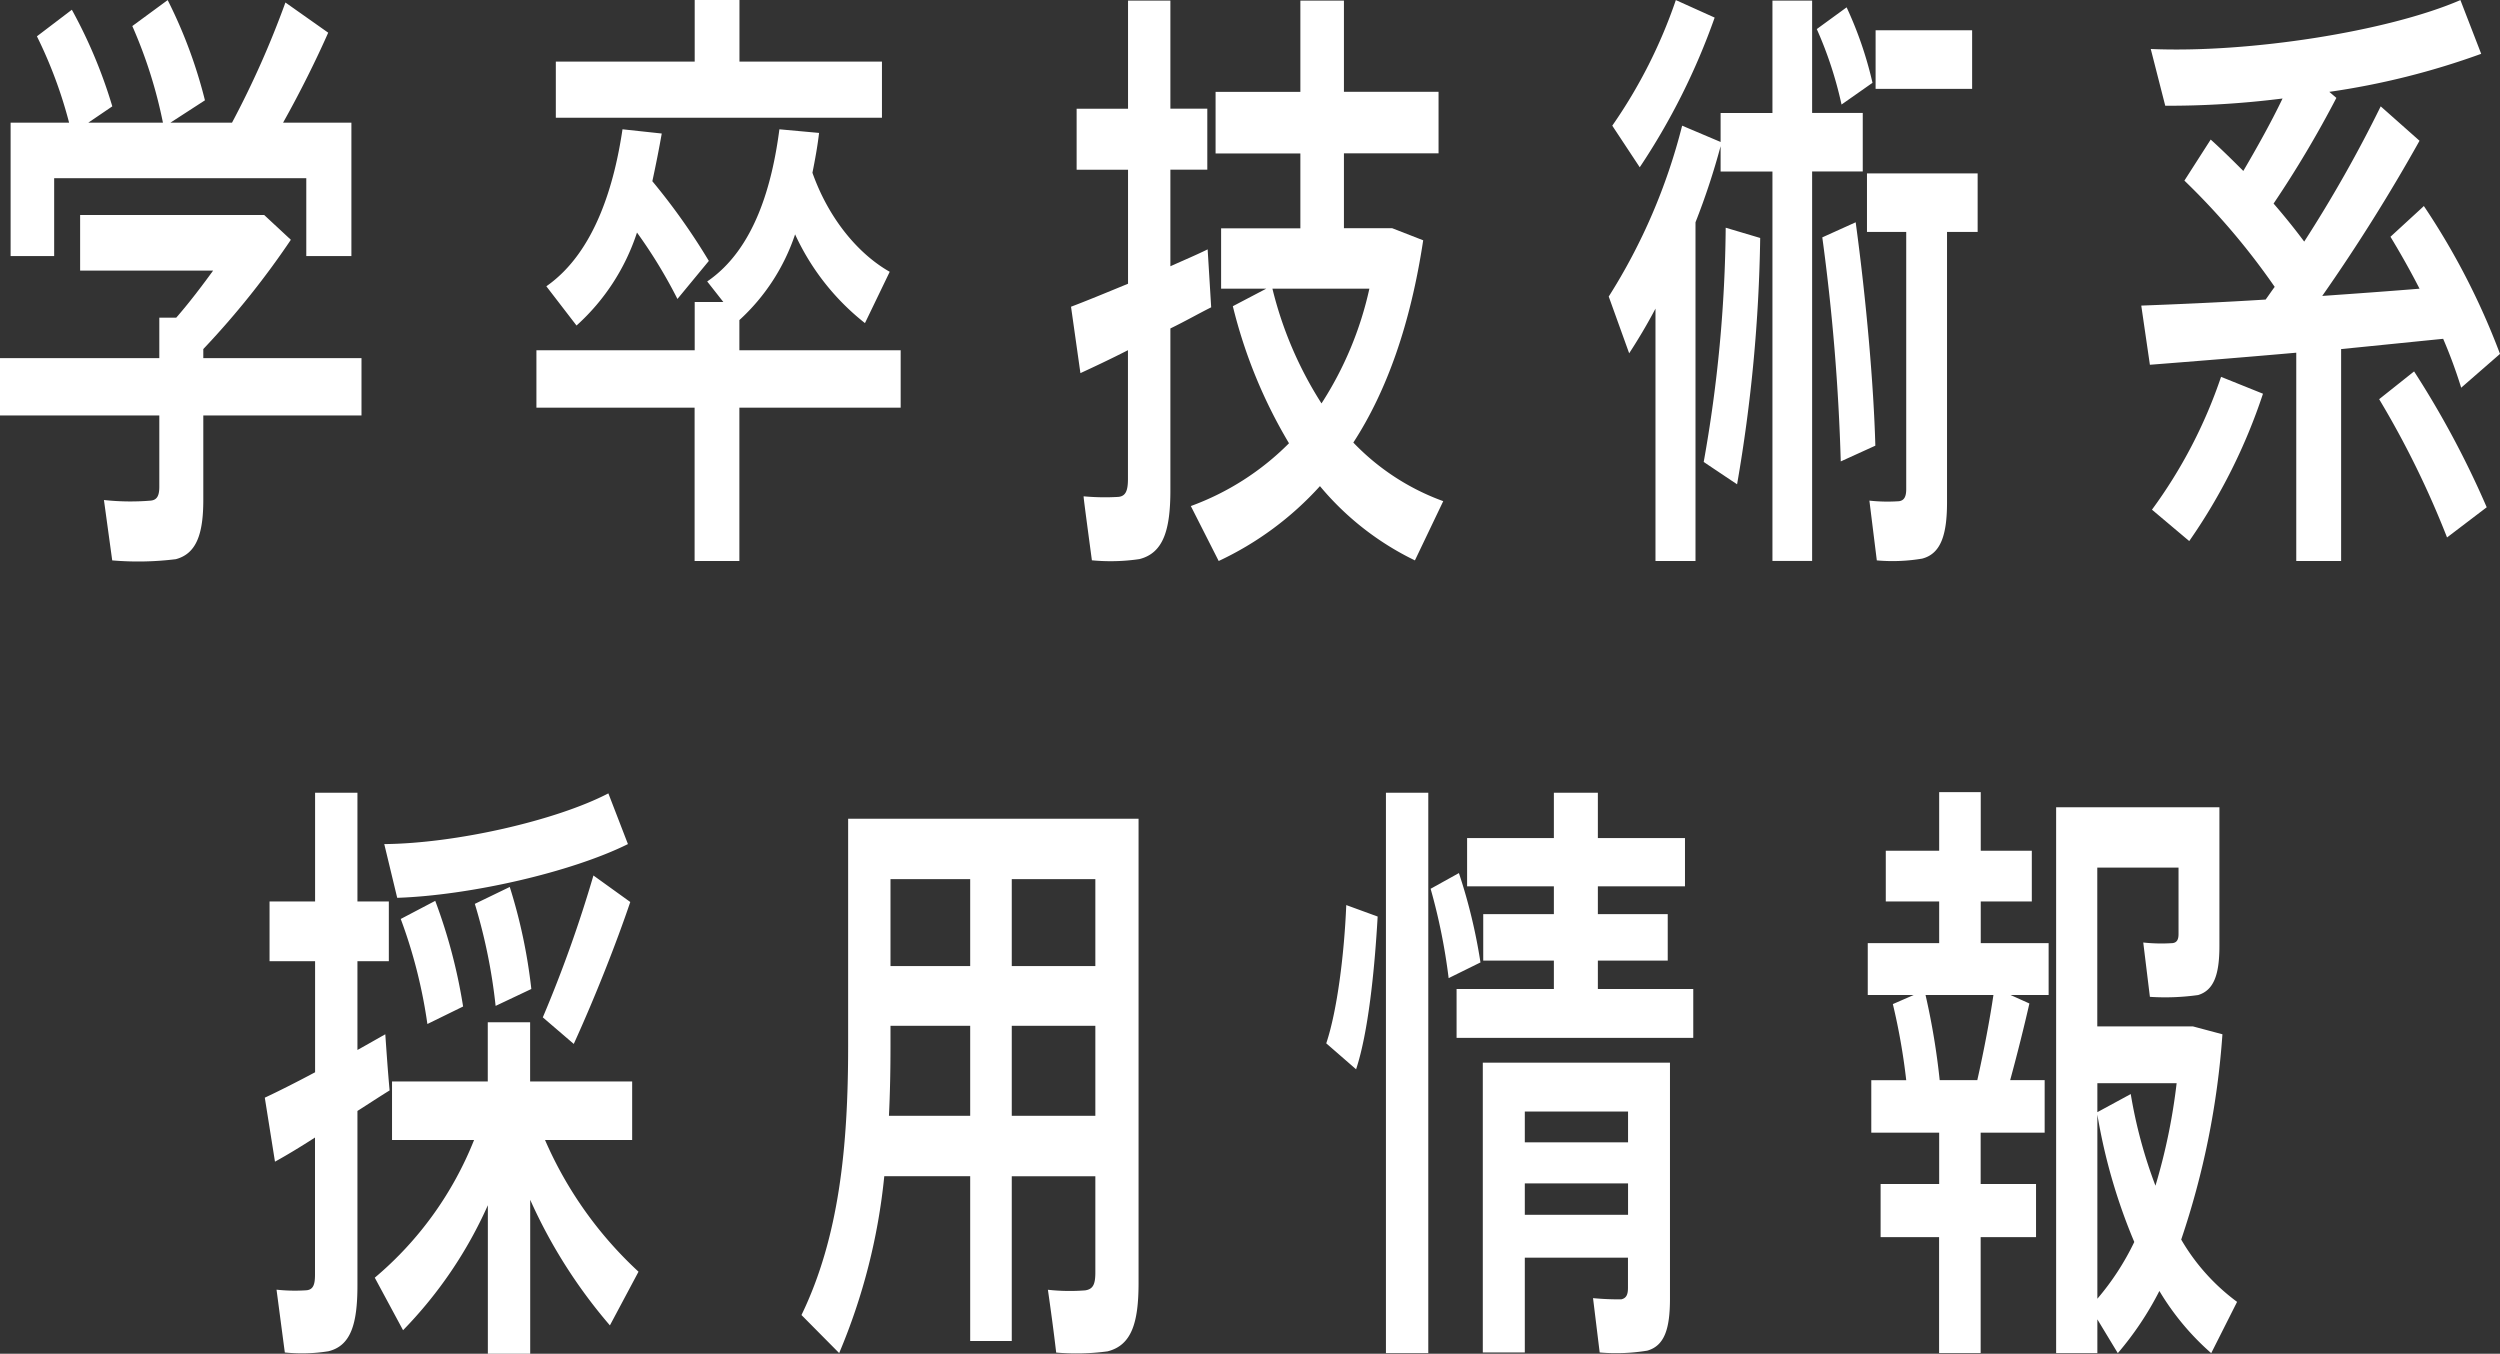 <svg xmlns="http://www.w3.org/2000/svg" width="289.84" height="156.95" viewBox="0 0 289.84 156.95"><rect x="0" y="0" width="289.84" height="156.95" fill="#333333" stroke="none"/><defs><style>.a{fill:#fff;}</style></defs><g transform="translate(-1.82 -2.44)"><path class="a" d="M20.29,43.96V39.27h1.96c1.41-1.61,2.91-3.57,4.28-5.46H11.11V27.37H32.45l3.09,2.87A98.3,98.3,0,0,1,25.39,42.91v1.05H43.73v6.65H25.39v9.8c0,3.99-.82,6.23-3.19,6.86a35.428,35.428,0,0,1-7.37.14l-.96-7a28.559,28.559,0,0,0,5.42.07c.77-.07,1-.63,1-1.61V50.61H1.82V43.96H20.29ZM9.83,16.66A52,52,0,0,0,6.1,6.65l4.05-3.08a56.985,56.985,0,0,1,4.69,11.2l-2.78,1.89h8.65a54.364,54.364,0,0,0-3.55-11.2l4.1-3.01a55.661,55.661,0,0,1,4.32,11.62l-4,2.59h7.14A107.666,107.666,0,0,0,34.91,2.73l4.96,3.5c-1.36,3.08-3.19,6.79-5.23,10.43h7.92V32.13H37.33V23.1H8.1v9.03H3.05V16.66Z"/><path class="a" d="M82.36,43.05v-5.6h3.32l-1.87-2.38c5.55-3.78,7.55-11.34,8.37-17.64l4.6.42c-.18,1.54-.46,3.08-.77,4.62,1.91,5.39,5.37,9.45,8.96,11.48L102.1,39.9A27.884,27.884,0,0,1,94,29.61a23.551,23.551,0,0,1-6.46,9.94v3.5h18.7V49.7H87.54V67.48H82.35V49.7H64.01V43.05H82.35ZM84,32.69,80.36,37.1a57.2,57.2,0,0,0-4.69-7.7,24.893,24.893,0,0,1-7.01,10.78l-3.5-4.55c5.73-3.99,7.92-12.04,8.83-18.2l4.55.49c-.32,1.82-.68,3.64-1.09,5.53A74.465,74.465,0,0,1,84,32.69ZM82.36,9.58V2.44h5.19V9.58h16.52v6.51H66.26V9.58H82.37Z"/><path class="a" d="M132.6,35.35V22.12h-5.96V15.05h5.96V2.51h4.91V15.04h4.28v7.07h-4.28v11.2c1.55-.7,3.05-1.33,4.32-1.96l.41,6.72c-1.41.7-3,1.61-4.73,2.45V59.28c0,4.62-.82,7.28-3.59,7.98a22.961,22.961,0,0,1-5.51.14c-.96-7.14-.96-7.28-.96-7.42a26.627,26.627,0,0,0,4,.07c.91-.07,1.14-.77,1.14-2.1V43.04c-2.05,1.05-4,1.96-5.51,2.66L125.99,38c1.68-.63,4.05-1.61,6.6-2.66Zm36.54,25.2-3.28,6.86a33.011,33.011,0,0,1-11.01-8.61,36.942,36.942,0,0,1-11.74,8.68l-3.23-6.37a31.065,31.065,0,0,0,11.38-7.28,57.735,57.735,0,0,1-6.51-15.89l3.87-2.03h-5.23v-7h9.19V20.23h-9.83V13.09h9.83V2.51h5.05V13.08H168.6v7.14H157.63V28.9h5.6l3.59,1.4c-1.46,9.66-4.19,17.43-8.1,23.45a27.292,27.292,0,0,0,10.42,6.79ZM155.03,49.21a40.5,40.5,0,0,0,5.55-13.3H149.34A44.051,44.051,0,0,0,155.03,49.21Z"/><path class="a" d="M193.75,67.48V38.22c-.96,1.82-2,3.57-3.05,5.18l-2.37-6.58a68.087,68.087,0,0,0,8.51-19.81l4.46,1.89V15.54h6.01V2.51h4.6V15.53h5.87v6.79h-5.87V67.47h-4.6V22.33H201.3V19.39a81.892,81.892,0,0,1-2.91,8.82V67.48h-4.64Zm-1.82-45.64-3.19-4.83a58.477,58.477,0,0,0,7.37-14.56l4.5,2.03a77.9,77.9,0,0,1-8.69,17.36Zm11.28,36.75L199.34,56a160.92,160.92,0,0,0,2.55-27.16l4,1.19a181.4,181.4,0,0,1-2.68,28.56Zm12.11-44.03a45.06,45.06,0,0,0-2.87-8.75l3.46-2.52a43.945,43.945,0,0,1,3,8.75l-3.59,2.52Zm-.09,41.37a243.869,243.869,0,0,0-2.14-25.97l3.87-1.75c1.23,9.03,2.09,18.9,2.28,25.9l-4,1.82Zm9.46,11.27a20.618,20.618,0,0,1-5.28.21l-.86-6.93a19.408,19.408,0,0,0,3.41.07c.64-.07.86-.56.86-1.4V29.33h-4.55V22.54H231.1v6.79h-3.55V60.69c0,3.78-.73,5.95-2.87,6.51Zm-5.42-54.46V5.95h11.19v6.79Z"/><path class="a" d="M273.23,67.48h-5.19V43.33c-6.32.56-12.51,1.05-16.97,1.4l-1-6.86c3.69-.14,8.87-.35,14.42-.7.36-.49.68-.98,1.05-1.47a81.675,81.675,0,0,0-10.47-12.32l3.05-4.76c1.32,1.19,2.59,2.45,3.78,3.64,1.64-2.8,3.28-5.74,4.55-8.4a105.505,105.505,0,0,1-13.6.84l-1.68-6.58c11.38.49,27.48-2.03,35.9-5.67l2.41,6.23a88.164,88.164,0,0,1-17.61,4.41l.82.7a125.575,125.575,0,0,1-7.28,12.25c1.27,1.47,2.46,2.94,3.55,4.41a154.96,154.96,0,0,0,8.87-15.68l4.5,3.99a211.058,211.058,0,0,1-11.28,17.99c4-.28,7.87-.56,11.28-.84-1-1.96-2.14-3.99-3.37-6.02,3.73-3.43,3.82-3.5,3.87-3.57a83.262,83.262,0,0,1,8.83,17.15l-4.5,3.92a56.436,56.436,0,0,0-2.09-5.67c-3.5.35-7.6.77-11.83,1.19V67.48Zm-9.05-19.39a66.178,66.178,0,0,1-8.55,17.08l-4.32-3.64a56.567,56.567,0,0,0,8.01-15.4l4.87,1.96ZM281.7,45.5a107.9,107.9,0,0,1,8.42,15.75l-4.6,3.5a106.92,106.92,0,0,0-7.87-16.03Z"/><path class="a" d="M38.35,126.76V113.88H33.07v-6.93h5.28V94.35h4.91v12.6H46.9v6.93H43.26v10.29c1.14-.63,2.23-1.26,3.23-1.82.14,1.96.27,3.99.5,6.51-1.14.7-2.41,1.54-3.73,2.38v20.23c0,4.48-.77,7-3.37,7.63a19.357,19.357,0,0,1-5.05.14l-.96-7.28a19.939,19.939,0,0,0,3.46.07c.82-.07,1-.7,1-1.82V134.32c-1.73,1.12-3.37,2.1-4.64,2.8l-1.18-7.42c1.5-.7,3.59-1.75,5.82-2.94Zm37.5,23.11-3.32,6.23a59.711,59.711,0,0,1-9.24-14.56v17.85H58.38V142.17a49.771,49.771,0,0,1-9.83,14.49l-3.28-6.09a40.325,40.325,0,0,0,11.51-15.96H47.27v-6.79h11.1v-6.86h4.91v6.86H75.11v6.79H65.01a45.322,45.322,0,0,0,10.83,15.26ZM74.62,100.3c-6.64,3.29-18.38,5.95-26.75,6.23l-1.5-6.23c8.28-.07,19.93-2.73,25.98-5.88Zm-22.34,6.58a62.588,62.588,0,0,1,3.23,12.25l-4.14,2.03a58.251,58.251,0,0,0-3.09-12.18Zm8.64-1.61a62.063,62.063,0,0,1,2.5,11.83l-4.14,1.96a64.084,64.084,0,0,0-2.41-11.83Zm13.97,1.75c-1.59,4.69-4,10.85-6.55,16.45l-3.59-3.08a150.424,150.424,0,0,0,5.87-16.45l4.28,3.08Z"/><path class="a" d="M119.12,138.8v19.11H114.3V138.8h-9.96a70.559,70.559,0,0,1-5.23,20.51l-4.37-4.41c4.37-9.03,5.41-19.53,5.41-31.15V97.36h33.67V151.2c0,4.62-.82,7.21-3.59,7.91a26.969,26.969,0,0,1-5.96.14c-.32-2.73-.64-5.04-.96-7.28a22.894,22.894,0,0,0,4.32.07c.96-.14,1.18-.77,1.18-2.1V138.81h-9.69Zm-4.82-7V121.37h-9.24v2.38c0,2.73-.05,5.39-.18,8.05Zm0-17.36V104.36h-9.24v10.08Zm14.51,0V104.36h-9.69v10.08Zm0,17.36V121.37h-9.69V131.8Z"/><path class="a" d="M161.54,108.7c-.36,6.3-1.09,13.44-2.5,17.71l-3.46-3.01c1.27-3.78,2.09-10.36,2.32-16.03Zm5.87-14.35v64.97H162.5V94.35h4.91Zm3.55,9.31a63.611,63.611,0,0,1,2.5,10.36l-3.69,1.82a68.6,68.6,0,0,0-2.09-10.36Zm11.01,13.44v-3.29h-8.19v-5.39h8.19V105.2H171.91V99.6h10.06V94.35h5.1V99.6h10.1v5.6h-10.1v3.22h8.1v5.39h-8.1v3.29h11.06v5.67H170.69V117.1Zm-3.37,31.15v10.99h-4.87v-33.6h21.7v27.37c0,3.5-.64,5.46-2.64,6.02a22.4,22.4,0,0,1-5.51.21l-.77-6.3a30.762,30.762,0,0,0,3.28.14c.59-.14.77-.56.77-1.33v-3.5H178.59Zm11.97-13.37v-3.57H178.6v3.57Zm0,8.4v-3.64H178.6v3.64Z"/><path class="a" d="M226.64,139.71v-5.95h-7.87v-6.09h4.05a73.422,73.422,0,0,0-1.55-8.82l2.41-1.05h-5.32v-6.02h8.28v-4.83h-6.19v-5.88h6.19V94.28h4.82v6.79h5.92v5.88h-5.92v4.83h7.87v6.02h-4.41l2.18.98c-.59,2.59-1.37,5.74-2.23,8.89h4v6.09h-7.42v5.95h6.42v6.16h-6.42v13.44h-4.82V145.87h-6.78v-6.16h6.78Zm4.42-12.04c.77-3.43,1.46-7.07,1.87-9.87h-7.87a83.009,83.009,0,0,1,1.64,9.87h4.37Zm30.12,25.7-3,5.95a30.107,30.107,0,0,1-6.01-7.21,36.636,36.636,0,0,1-4.82,7.21l-2.37-3.92v3.92H240.2V96.03h18.93v16.1c0,3.29-.64,5.11-2.46,5.67a27.4,27.4,0,0,1-5.6.21l-.77-6.3a19.375,19.375,0,0,0,3.41.07c.5-.07.68-.42.68-1.05v-7.7h-9.42v18.41h11.1l3.41.91a94.7,94.7,0,0,1-4.78,23.8,23.9,23.9,0,0,0,6.46,7.21Zm-9.47-13.45a69,69,0,0,0,2.46-11.9h-9.19v3.36l3.87-2.1a55.5,55.5,0,0,0,2.87,10.64Zm-6.73-8.26v21.35a30.282,30.282,0,0,0,4.28-6.58A65.871,65.871,0,0,1,244.98,131.66Z"/></g></svg>